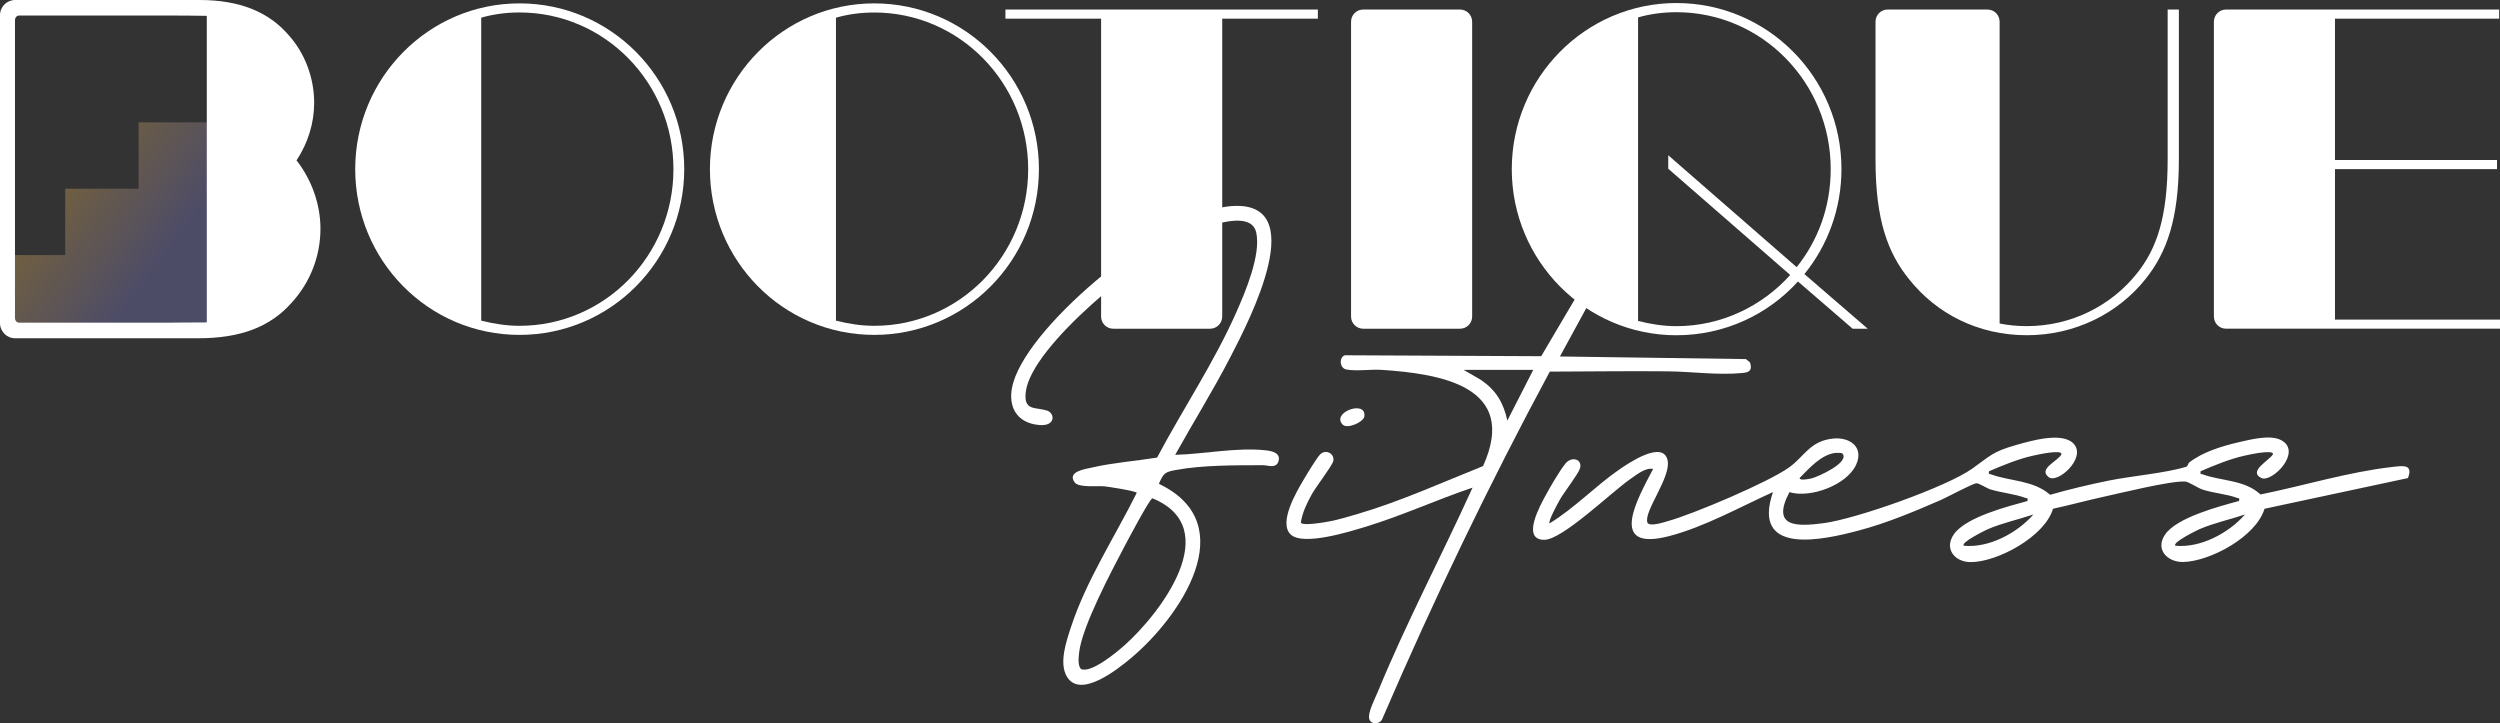 <svg xmlns="http://www.w3.org/2000/svg" width="159" height="46" viewBox="0 0 159 46" fill="none"><rect x="0" y="0" width="159" height="46" fill="#333333" stroke="none"/><g clip-path="url(#clip0_84_231)"><path d="M33.041 0.215C38.84 0.215 43.517 4.948 43.517 10.757C43.517 16.566 38.84 21.299 33.041 21.299C27.242 21.299 22.592 16.566 22.592 10.757C22.592 4.948 27.268 0.215 33.041 0.215ZM30.605 1.124V20.392C31.371 20.585 32.191 20.722 33.039 20.722C38.454 20.722 42.831 16.264 42.831 10.759C42.831 5.254 38.456 0.793 33.041 0.793C32.193 0.793 31.372 0.903 30.607 1.124H30.605Z" fill="white"></path><path d="M55.6 0.215C61.4 0.215 66.076 4.948 66.076 10.757C66.076 16.566 61.4 21.299 55.6 21.299C49.801 21.299 45.151 16.566 45.151 10.757C45.151 4.948 49.83 0.215 55.6 0.215ZM53.167 1.124V20.392C53.932 20.585 54.752 20.722 55.6 20.722C61.015 20.722 65.392 16.264 65.392 10.759C65.392 5.254 61.015 0.795 55.6 0.795C54.752 0.795 53.932 0.905 53.167 1.126V1.124Z" fill="white"></path><path d="M63.946 0.607H83.816V1.186H77.733V20.132C77.733 20.56 77.388 20.906 76.964 20.906H70.799C70.374 20.906 70.03 20.56 70.03 20.132V1.188H63.946V0.609V0.607Z" fill="white"></path><path d="M86.696 0.607H92.86C93.285 0.607 93.629 0.954 93.629 1.381V20.132C93.629 20.56 93.285 20.906 92.86 20.906H86.696C86.271 20.906 85.927 20.56 85.927 20.132V1.381C85.927 0.954 86.271 0.607 86.696 0.607Z" fill="white"></path><path d="M106.62 0.193C112.43 0.193 117.117 4.936 117.117 10.757C117.117 13.268 116.24 15.612 114.76 17.432L118.789 20.908H117.83L114.349 17.902C112.457 19.999 109.689 21.322 106.62 21.322C100.838 21.322 96.149 16.579 96.149 10.759C96.149 4.938 100.838 0.193 106.62 0.193ZM106.101 9.875L114.268 16.991C115.639 15.281 116.433 13.13 116.433 10.759C116.433 5.242 112.048 0.776 106.622 0.776C105.772 0.776 104.949 0.886 104.182 1.106V20.413C104.949 20.606 105.772 20.744 106.622 20.744C109.472 20.744 112.075 19.475 113.857 17.488L106.101 10.732V9.877V9.875Z" fill="white"></path><path d="M127.176 20.575C127.724 20.686 128.3 20.742 128.902 20.742C131.726 20.742 134.275 19.446 135.918 17.376C137.152 15.832 137.863 13.846 137.863 10.149V0.607H138.576V10.149C138.576 13.983 137.781 16.078 136.466 17.734C134.711 19.941 131.972 21.32 128.902 21.32C125.832 21.32 123.174 19.968 121.421 17.763C120.077 16.107 119.283 14.012 119.283 10.178V1.381C119.283 0.954 119.627 0.607 120.052 0.607H126.407C126.832 0.607 127.176 0.954 127.176 1.381V20.575Z" fill="white"></path><path d="M141.571 0.607H158.946V1.186H148.505V10.176H158.81V10.755H148.505V20.326H159.002V20.904H141.573C141.148 20.904 140.804 20.558 140.804 20.13V1.381C140.804 0.954 141.148 0.607 141.573 0.607H141.571Z" fill="white"></path><path d="M126.501 29.972C126.47 30.204 126.501 30.121 126.632 30.17C127.828 30.614 129.329 30.531 130.388 31.469C131.612 31.117 132.86 30.823 134.105 30.568C135.547 30.274 137.754 30.088 139.042 29.686C139.151 29.651 139.155 29.475 139.249 29.402C140.122 28.73 141.339 28.367 142.404 28.121C143.151 27.949 144.385 27.63 145.076 27.991C146.475 28.727 144.484 30.73 143.817 30.4C142.944 29.965 144.385 29.255 144.566 28.879C144.566 28.574 143.026 28.92 142.78 28.974C141.804 29.191 140.872 29.58 139.959 29.97C139.928 30.203 139.959 30.119 140.089 30.168C141.252 30.599 142.767 30.508 143.767 31.448C146.49 30.897 149.402 30.005 152.159 29.698C152.789 29.628 153.504 29.493 153.143 30.406L144.024 32.357C143.495 34.121 140.589 35.698 138.861 35.742C137.861 35.767 137.043 34.955 137.7 33.996C138.448 32.905 141.162 32.199 142.406 31.862C142.434 31.63 142.406 31.711 142.275 31.665C141.596 31.413 140.76 31.363 140.074 31.133C139.749 31.023 139.207 30.638 138.973 30.624C138.056 30.572 134.826 31.367 133.729 31.609C132.671 31.841 131.624 32.129 130.569 32.357C130.063 34.117 127.032 35.758 125.325 35.75C124.291 35.744 123.616 34.862 124.289 33.949C125.079 32.874 127.693 32.21 128.948 31.864C128.977 31.632 128.948 31.713 128.817 31.667C128.147 31.417 127.314 31.344 126.617 31.135C126.351 31.055 125.89 30.736 125.702 30.736C125.488 30.736 123.831 31.626 123.46 31.789C121.765 32.528 120.031 33.257 118.241 33.734C115.95 34.346 111.362 35.377 112.761 31.297C110.654 32.251 108.413 33.506 106.174 34.092C102.183 35.139 104.159 31.694 105.138 29.827C104.659 29.717 104.092 30.191 103.696 30.462C102.554 31.241 99.379 34.326 98.222 34.332C96.72 34.338 97.974 32.114 98.314 31.485C98.618 30.926 99.165 29.988 99.546 29.502C99.955 28.98 100.653 29.206 100.49 29.781C100.388 30.139 99.454 31.332 99.194 31.8C99.079 32.009 98.448 33.154 98.552 33.286C100.155 32.309 101.459 30.914 103 29.852C103.563 29.465 105.774 27.957 106.06 29.278C106.291 30.342 104.542 32.512 104.772 33.224C104.874 33.533 105.809 33.218 106.08 33.143C107.712 32.688 112.461 30.676 113.791 29.725C114.756 29.034 115.112 28.042 116.584 27.893C117.653 27.785 118.561 28.438 118.049 29.558C117.461 30.849 115.137 31.705 113.807 31.301C112.632 33.547 114.268 33.501 115.996 33.272C118.045 32.999 123.779 30.982 125.442 29.8C126.582 28.99 126.713 28.734 128.198 28.311C129.14 28.042 131.224 27.421 131.918 28.26C132.668 29.168 130.861 30.765 130.309 30.355C129.577 29.81 130.922 29.324 131.113 28.879C131.113 28.574 129.573 28.92 129.327 28.974C128.35 29.191 127.418 29.58 126.505 29.97L126.501 29.972ZM117.178 28.841C117.146 28.804 116.823 28.792 116.731 28.804C115.823 28.914 115.064 29.785 114.457 30.4C114.449 30.599 115.112 30.45 115.229 30.421C115.621 30.326 117.669 29.409 117.178 28.841ZM129.325 32.721C128.375 33.04 127.362 33.257 126.438 33.651C126.311 33.706 124.652 34.514 124.902 34.709C126.49 34.862 128.289 33.907 129.325 32.721ZM142.782 32.721C141.833 33.04 140.82 33.257 139.895 33.651C139.768 33.706 138.109 34.514 138.359 34.709C139.947 34.862 141.746 33.907 142.782 32.721Z" fill="white"></path><path d="M74.74 28.928C76.602 28.879 78.672 28.436 80.528 28.643C80.941 28.69 81.466 28.829 81.312 29.336C81.164 29.821 80.627 29.587 80.343 29.587C78.603 29.591 76.502 29.574 74.799 29.889C74.088 30.021 74.009 30.077 73.704 30.771C79.099 33.346 75.03 39.269 71.916 41.868C71.101 42.549 68.696 44.478 67.849 43.025C67.337 42.151 67.829 40.754 68.125 39.851C69.09 36.913 70.922 34.106 72.295 31.349C72.296 31.23 70.467 30.955 70.257 30.932C69.807 30.881 68.608 31.04 68.346 30.676C67.85 29.986 69.019 29.835 69.465 29.732C70.799 29.425 72.239 29.32 73.592 29.102C75.215 26.036 77.204 23.073 78.615 19.895C79.199 18.581 80.212 16.196 79.895 14.78C79.537 13.173 76.185 14.594 75.301 15.043C72.681 16.376 65.621 21.939 65.242 24.91C65.084 26.144 65.824 25.879 66.578 26.108C67.099 26.266 67.153 27.111 66.128 27.034C64.571 26.916 64.021 25.732 64.452 24.305C65.626 20.409 74.117 13.577 78.106 13.128C83.58 12.513 79.399 20.484 78.269 22.678C77.173 24.806 75.901 26.843 74.738 28.932L74.74 28.928ZM73.294 31.69C73.117 31.723 71.697 34.41 71.491 34.802C70.67 36.367 68.815 39.859 68.633 41.497C68.6 41.791 68.529 42.391 68.777 42.565C69.444 42.789 70.986 41.514 71.495 41.062C73.838 38.984 77.919 33.587 73.292 31.69H73.294Z" fill="white"></path><path d="M99.21 22.672L111.043 22.838L111.302 23.051C111.452 23.539 111.279 23.678 110.837 23.721C109.27 23.875 107.594 23.631 106.035 23.616C103.546 23.591 101.053 23.63 98.566 23.635C94.702 30.817 91.163 38.176 87.934 45.675C87.815 46.074 87.201 46.12 87.086 45.731C86.971 45.342 87.446 44.441 87.617 44.027C89.433 39.605 91.682 35.359 93.656 31.011C91.373 31.783 89.168 32.798 86.859 33.5C85.862 33.804 82.874 34.744 82.086 33.992C81.3 33.241 82.45 31.291 82.89 30.545C83.084 30.214 83.747 29.113 83.961 28.901C84.332 28.529 84.908 28.879 84.795 29.328C84.714 29.645 83.668 30.994 83.418 31.456C83.117 32.015 82.832 32.587 82.734 33.226C82.776 33.477 84.28 33.214 84.549 33.162C85.137 33.05 85.831 32.841 86.411 32.669C89.083 31.878 91.738 30.678 94.323 29.642C96.626 24.554 91.594 23.771 87.87 23.523C87.174 23.477 86.284 23.622 85.631 23.5C85.174 23.413 85.164 22.705 85.537 22.595L98.02 22.655L101.107 17.424C101.403 16.985 102.102 17.198 101.899 17.744L99.212 22.67L99.21 22.672ZM97.514 23.525H93.091L94.195 24.167C95.144 24.813 95.626 25.622 95.867 26.75L97.514 23.525Z" fill="white"></path><path d="M85.398 27.009C84.632 26.231 86.93 25.401 86.771 26.489C86.717 26.854 85.685 27.299 85.398 27.009Z" fill="white"></path><path opacity="0.4" d="M13.65 12.002V20.744H0.942V16.223H4.146V12.002H8.815V7.782H13.625V12.002H13.65Z" fill="url(#paint0_linear_84_231)"></path><path d="M18.859 10.2C19.593 9.087 19.981 7.824 19.981 6.536C19.981 4.967 19.403 3.414 18.396 2.277C17.098 0.745 15.232 0 12.687 0H0.961C0.431 0 0 0.431 0 0.967V20.546C0 21.08 0.431 21.514 0.961 21.514H12.6C15.286 21.514 17.171 20.8 18.532 19.27C19.724 17.977 20.381 16.3 20.381 14.544C20.381 13.01 19.828 11.434 18.859 10.2ZM0.953 1.284C0.953 1.122 1.069 0.988 1.209 0.988H10.912C11.084 0.988 12.988 0.996 13.152 1.008V20.506C13.075 20.51 11.262 20.513 11.184 20.517C11.07 20.521 10.955 20.523 10.838 20.523H1.209C1.069 20.523 0.953 20.392 0.953 20.229V1.284ZM17.054 9.917C17.054 9.917 17.062 9.925 17.065 9.927C17.062 9.923 17.058 9.921 17.054 9.919V9.917ZM17.054 19.248C17.088 19.219 17.125 19.19 17.16 19.163C17.125 19.192 17.088 19.221 17.054 19.248Z" fill="white"></path></g><defs><linearGradient id="paint0_linear_84_231" x1="3.177" y1="11.188" x2="12.992" y2="18.445" gradientUnits="userSpaceOnUse"><stop offset="0.06" stop-color="#CEA24F"></stop><stop offset="0.72" stop-color="#7471B4"></stop></linearGradient><clipPath id="clip0_84_231"><rect width="159" height="46" fill="white"></rect></clipPath></defs></svg>